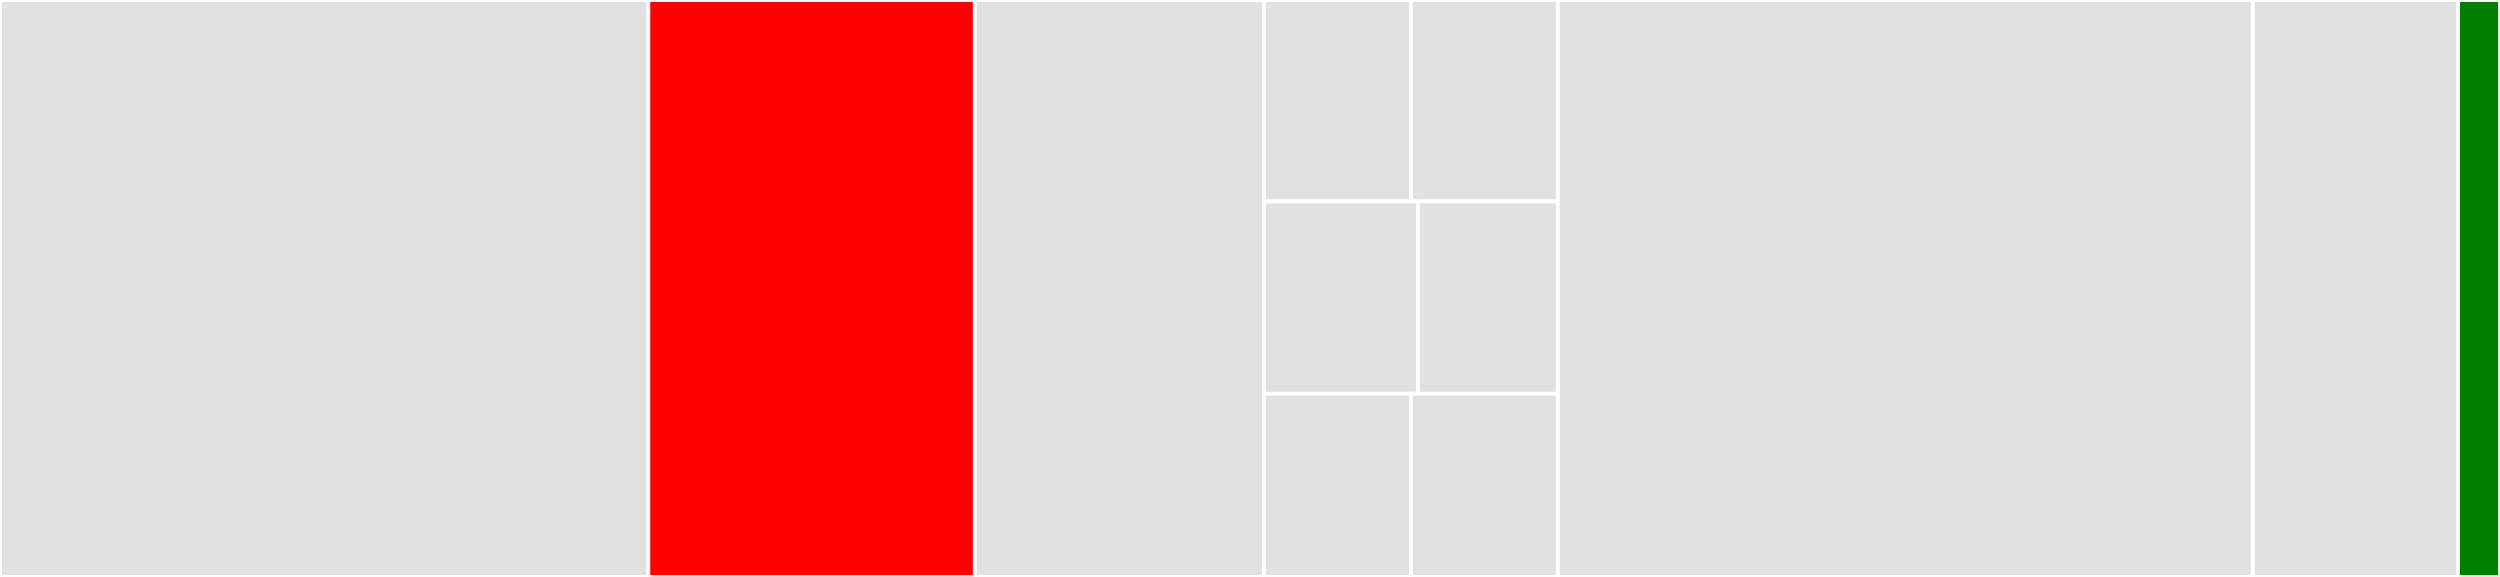 <svg baseProfile="full" width="650" height="150" viewBox="0 0 650 150" version="1.1"
xmlns="http://www.w3.org/2000/svg" xmlns:ev="http://www.w3.org/2001/xml-events"
xmlns:xlink="http://www.w3.org/1999/xlink">

<rect x="0" y="0" width="650" height="150" fill="#333333" stroke="none"/>

<style>rect.s{mask:url(#mask);}</style>
<defs>
  <pattern id="white" width="4" height="4" patternUnits="userSpaceOnUse" patternTransform="rotate(45)">
    <rect width="2" height="2" transform="translate(0,0)" fill="white"></rect>
  </pattern>
  <mask id="mask">
    <rect x="0" y="0" width="100%" height="100%" fill="url(#white)"></rect>
  </mask>
</defs>

<rect x="0" y="0" width="168.563" height="150.0" fill="#e1e1e1" stroke="white" stroke-width="1" class=" tooltipped" data-content="signals/luminescence_spectrum.py"><title>signals/luminescence_spectrum.py</title></rect>
<rect x="168.563" y="0" width="84.888" height="150.0" fill="red" stroke="white" stroke-width="1" class=" tooltipped" data-content="signals/cl_spectrum.py"><title>signals/cl_spectrum.py</title></rect>
<rect x="253.451" y="0" width="75.187" height="150.0" fill="#e1e1e1" stroke="white" stroke-width="1" class=" tooltipped" data-content="signals/common_luminescence.py"><title>signals/common_luminescence.py</title></rect>
<rect x="328.638" y="0" width="38.2" height="52.381" fill="#e1e1e1" stroke="white" stroke-width="1" class=" tooltipped" data-content="signals/cl_transient.py"><title>signals/cl_transient.py</title></rect>
<rect x="366.838" y="0" width="38.2" height="52.381" fill="#e1e1e1" stroke="white" stroke-width="1" class=" tooltipped" data-content="signals/pl_transient.py"><title>signals/pl_transient.py</title></rect>
<rect x="328.638" y="52.381" width="40.019" height="50" fill="#e1e1e1" stroke="white" stroke-width="1" class=" tooltipped" data-content="signals/luminescence_transient.py"><title>signals/luminescence_transient.py</title></rect>
<rect x="368.657" y="52.381" width="36.381" height="50" fill="#e1e1e1" stroke="white" stroke-width="1" class=" tooltipped" data-content="signals/__init__.py"><title>signals/__init__.py</title></rect>
<rect x="328.638" y="102.381" width="38.2" height="47.619" fill="#e1e1e1" stroke="white" stroke-width="1" class=" tooltipped" data-content="signals/el_spectrum.py"><title>signals/el_spectrum.py</title></rect>
<rect x="366.838" y="102.381" width="38.2" height="47.619" fill="#e1e1e1" stroke="white" stroke-width="1" class=" tooltipped" data-content="signals/pl_spectrum.py"><title>signals/pl_spectrum.py</title></rect>
<rect x="405.037" y="0" width="180.69" height="150.0" fill="#e1e1e1" stroke="white" stroke-width="1" class=" tooltipped" data-content="utils/axes.py"><title>utils/axes.py</title></rect>
<rect x="585.728" y="0" width="53.358" height="150" fill="#e1e1e1" stroke="white" stroke-width="1" class=" tooltipped" data-content="utils/io.py"><title>utils/io.py</title></rect>
<rect x="639.086" y="0" width="10.914" height="150" fill="green" stroke="white" stroke-width="1" class=" tooltipped" data-content="release_info.py"><title>release_info.py</title></rect>
</svg>